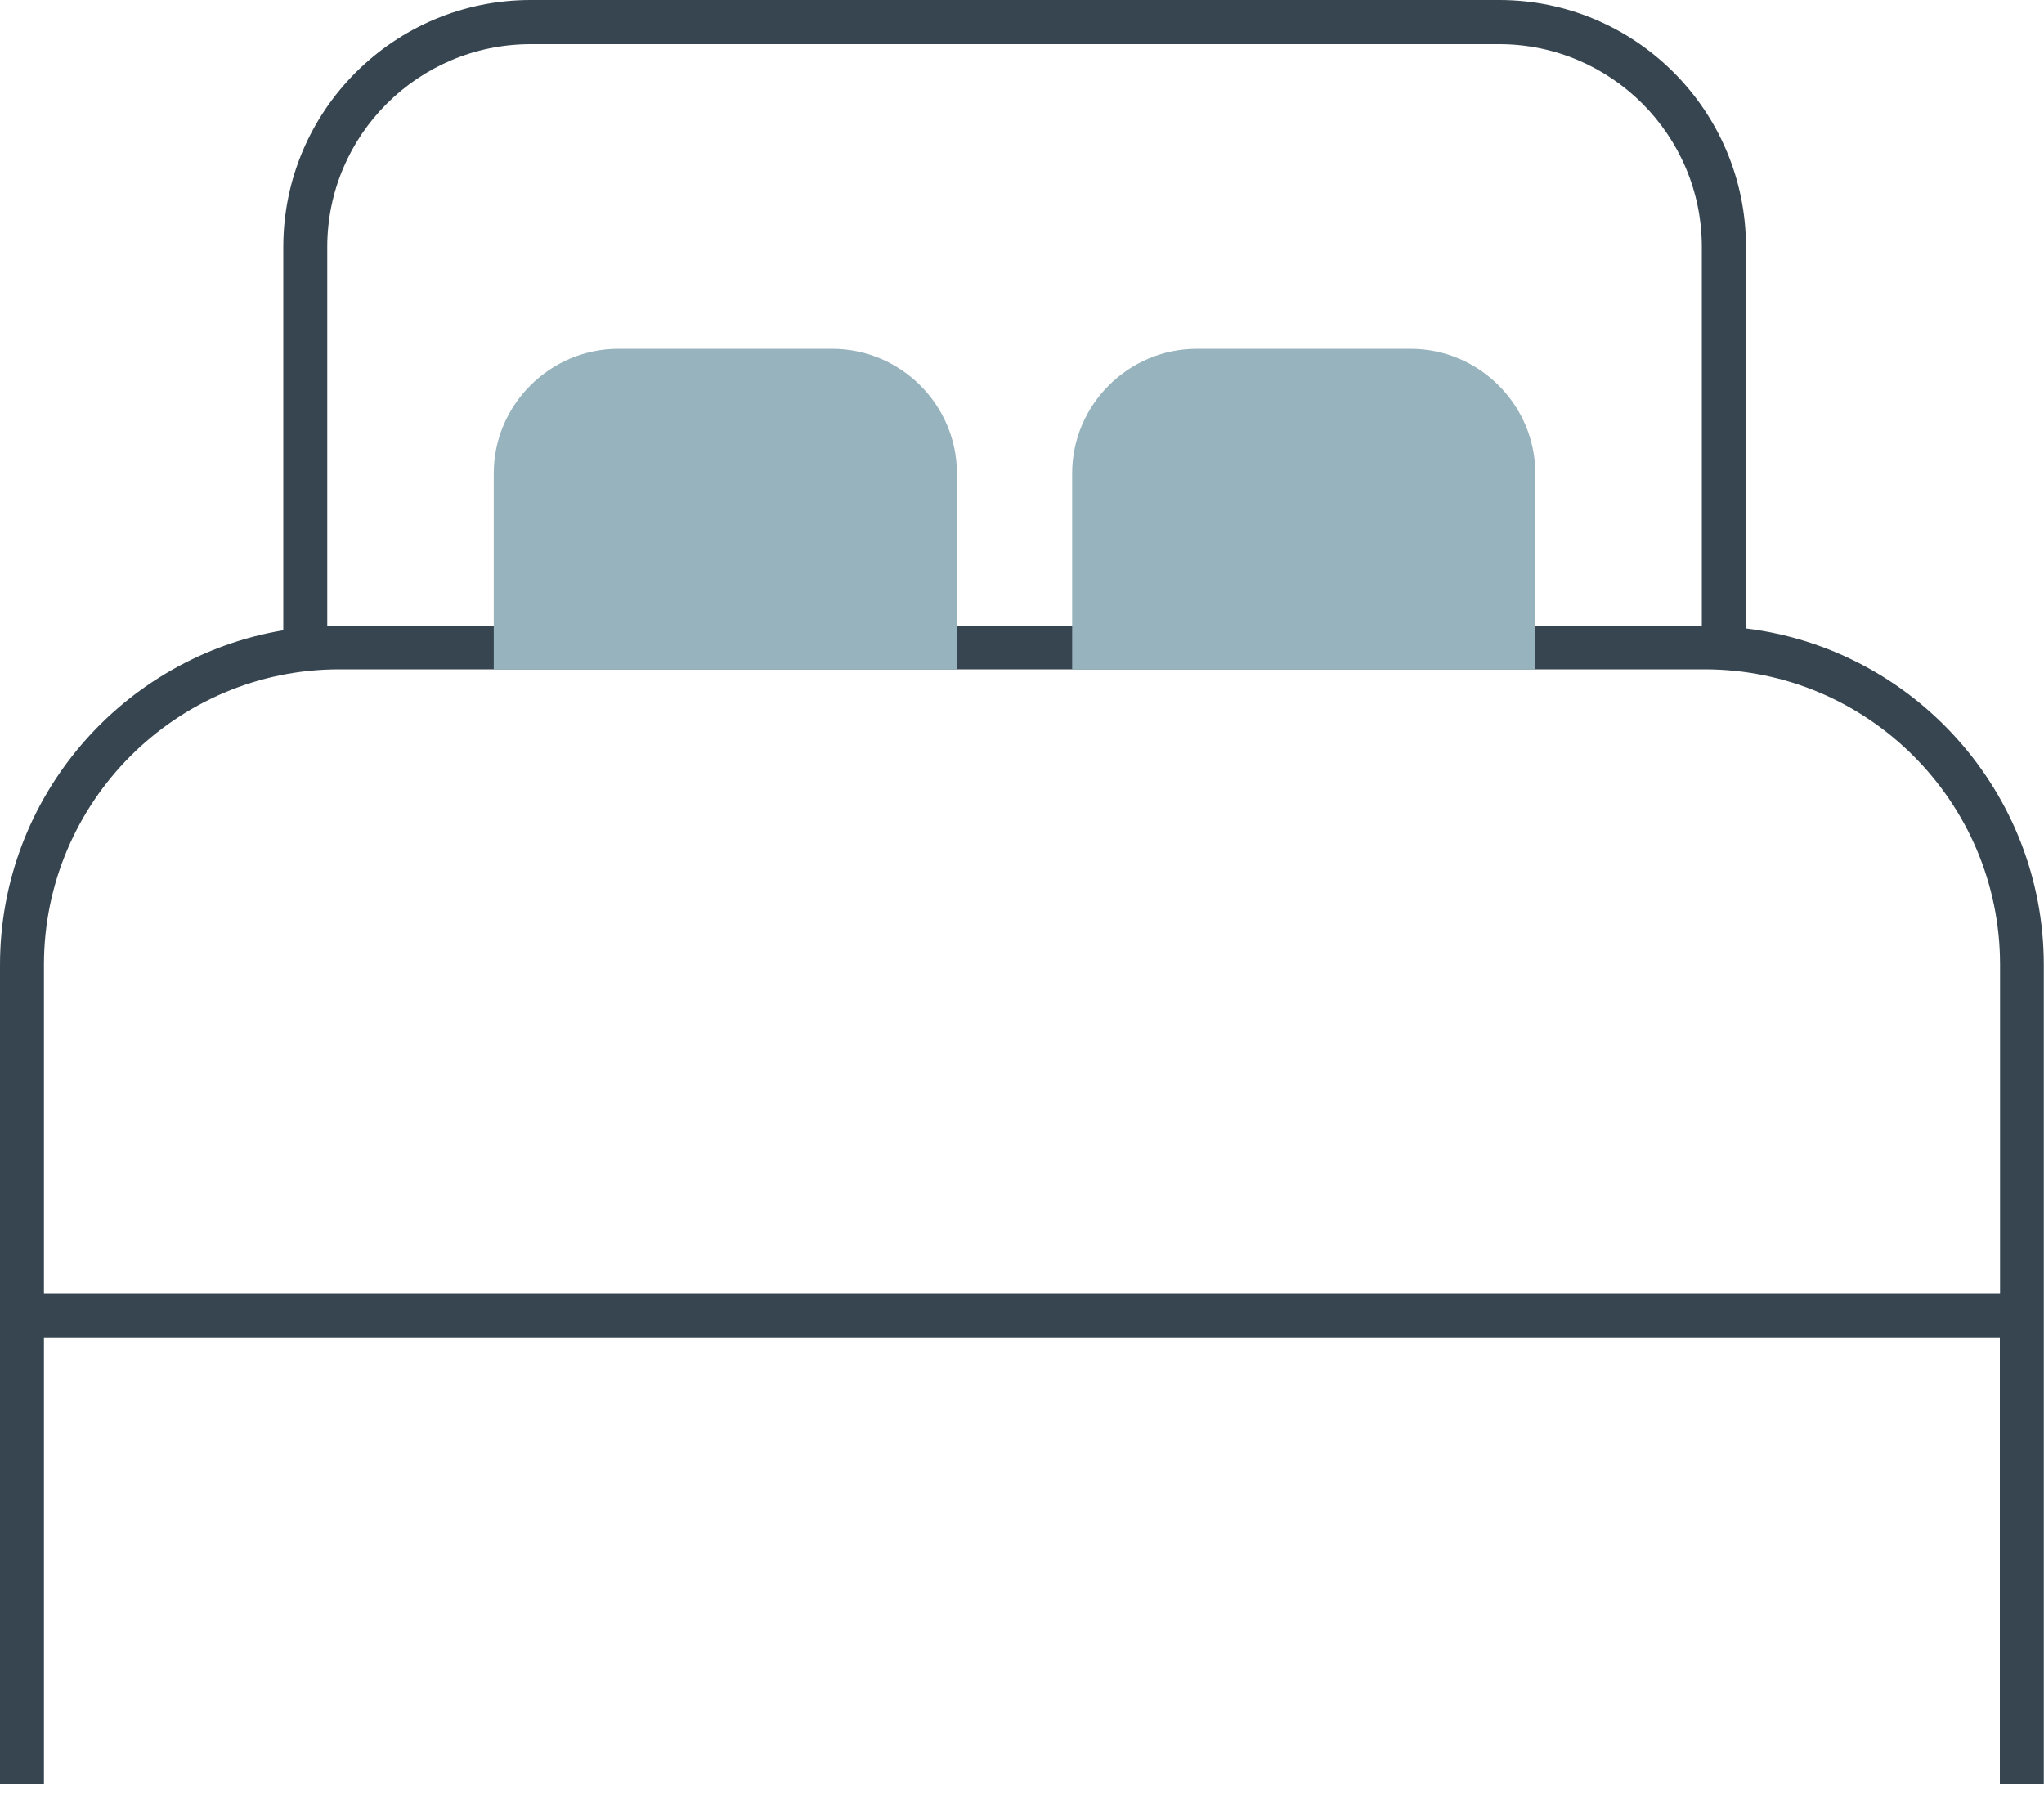 <?xml version="1.0" encoding="UTF-8"?>
<svg xmlns="http://www.w3.org/2000/svg" width="100" height="88" viewBox="0 0 100 88">
  <mask id="mask0_59_2284">
    <path d="M100 0H0V87.27H100V0Z" fill="white"></path>
  </mask>
  <g>
    <path d="M85.42 30.73V12.08C85.42 5.42 80.01 0 73.35 0H25.96C19.29 0 13.86 5.41 13.86 12.08V30.83C6.01 32.14 0 38.98 0 47.21V87.28H2.15V65.43H97.84V87.28H99.99V47.21C99.99 38.74 93.61 31.73 85.41 30.74L85.42 30.73ZM16.01 12.08C16.01 6.61 20.47 2.16 25.96 2.16H73.35C78.81 2.16 83.26 6.61 83.26 12.08V30.6H16.6C16.4 30.6 16.21 30.6 16.01 30.62V12.08ZM97.85 63.26H2.15V47.19C2.15 39.23 8.63 32.74 16.6 32.74H83.4C91.37 32.74 97.85 39.22 97.85 47.19V63.26Z" fill="#36454F"></path>
    <path d="M46.816 32.751H24.156V23.16C24.156 19.8 26.906 17.061 30.256 17.061H40.716C44.076 17.061 46.816 19.811 46.816 23.16V32.751Z" fill="#97B3BD"></path>
    <path d="M75.113 32.751H52.453V23.16C52.453 19.8 55.203 17.061 58.553 17.061H69.013C72.373 17.061 75.113 19.811 75.113 23.16V32.751Z" fill="#97B3BD"></path>
  </g>
</svg>

